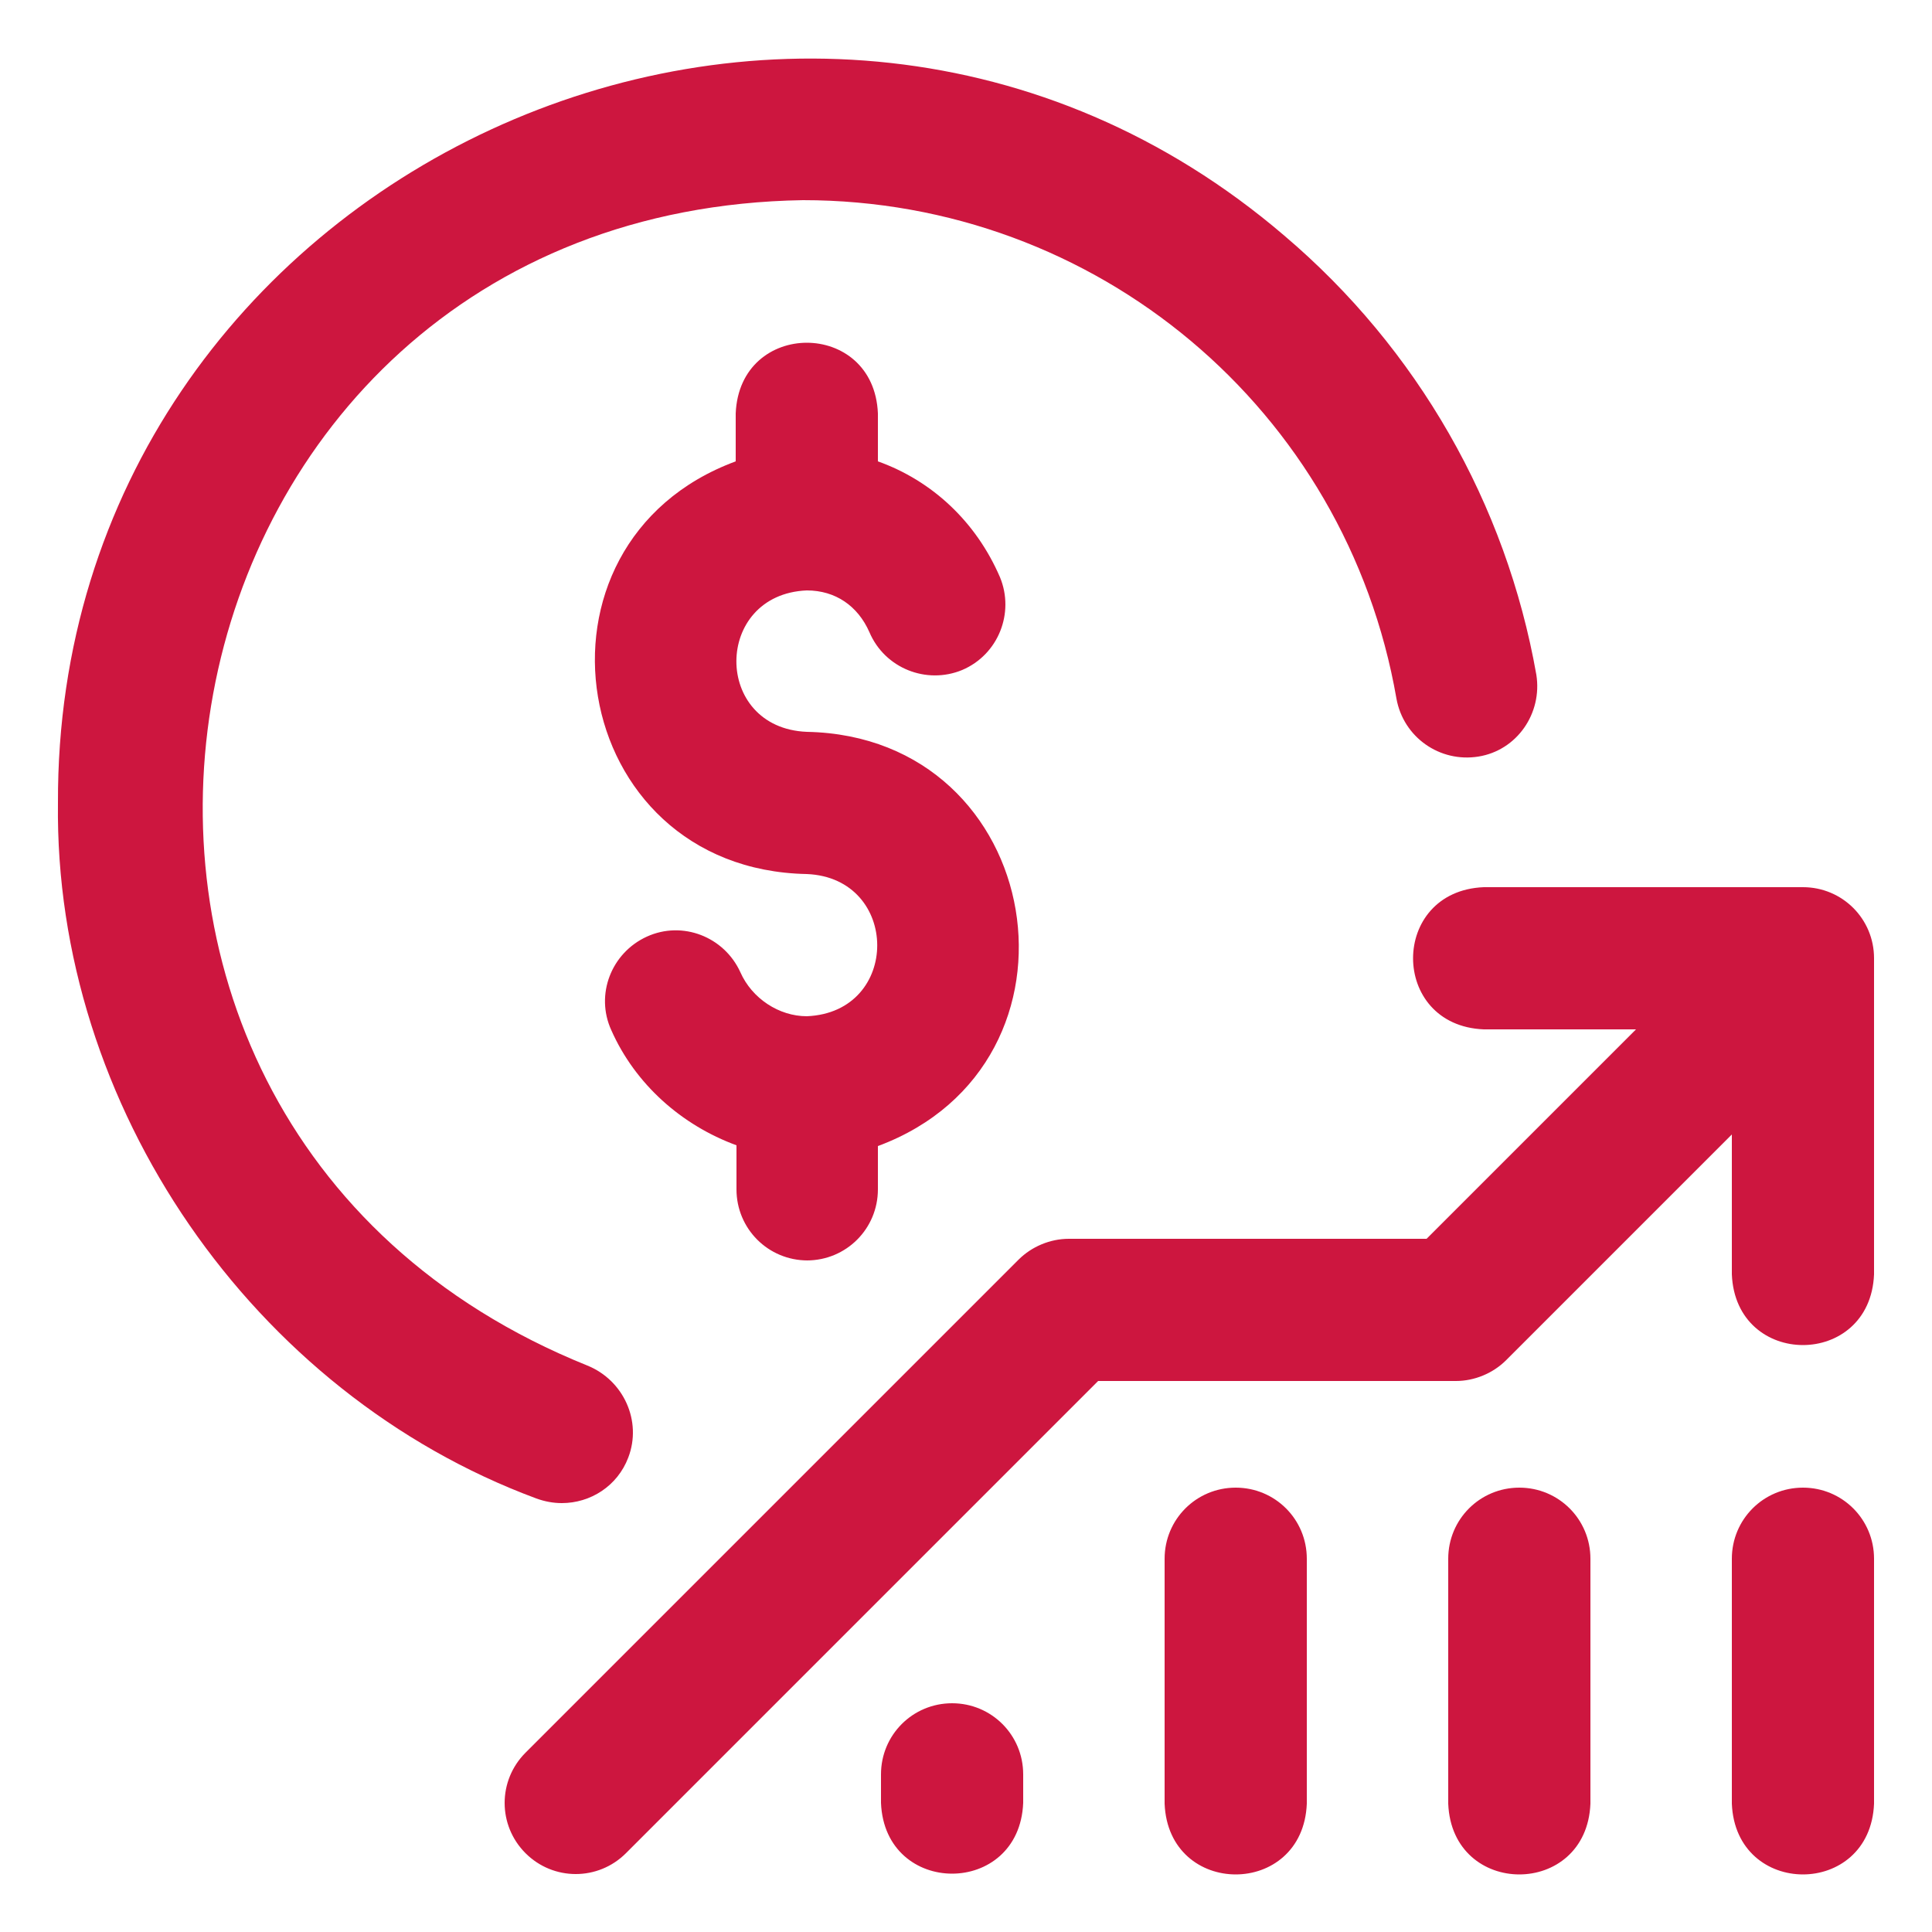 <svg xmlns="http://www.w3.org/2000/svg" id="Layer_1" viewBox="0 0 250 250"><defs><style>      .st0 {        fill: #cd163f;      }    </style></defs><path class="st0" d="M242.5,124.1v40.8c-.5,12.2-17.9,12.2-18.4,0v-18.1l-29.2,29.2c-1.7,1.7-4.1,2.7-6.5,2.7h-46.3l-61.1,61.1c-3.6,3.6-9.4,3.6-13,0-3.6-3.6-3.6-9.4,0-13l63.8-63.8c1.7-1.7,4.1-2.7,6.5-2.7h46.3l27.1-27.1h-19.7c-12.2-.5-12.2-17.9,0-18.4h41.3c5.1,0,9.2,4.1,9.2,9.2ZM233.3,192.5c-5.1,0-9.2,4.1-9.2,9.2v31.7c.5,12.2,17.9,12.2,18.4,0v-31.7c0-5.1-4.1-9.2-9.2-9.2ZM196.6,192.5c-5.1,0-9.2,4.1-9.2,9.2v31.7c.5,12.2,17.9,12.2,18.4,0v-31.7c0-5.1-4.1-9.2-9.2-9.2ZM159.9,192.5c-5.1,0-9.2,4.1-9.2,9.2v31.7c.5,12.2,17.9,12.2,18.4,0v-31.7c0-5.1-4.1-9.2-9.2-9.2ZM123.2,220.4c-5.1,0-9.2,4.1-9.2,9.2v3.7c.5,12.2,17.9,12.2,18.4,0v-3.7c0-5.1-4.1-9.2-9.2-9.2ZM104.4,163.1c5.1,0,9.2-4.1,9.2-9.2v-5.6c28.8-10.7,21.8-53-9.2-53.6-12.2-.5-12.1-17.8,0-18.3,3.7,0,6.6,2,8.1,5.4,2,4.7,7.4,6.8,12,4.9,4.7-2,6.8-7.4,4.9-12-3.1-7.2-8.8-12.5-15.8-15v-6.2c-.5-12.2-17.9-12.2-18.4,0v6.2c-28.7,10.6-21.9,52.8,9.2,53.4,12.1.5,12.2,17.9,0,18.4-3.6,0-7.1-2.3-8.6-5.7-2.1-4.6-7.5-6.7-12.1-4.6-4.6,2.1-6.7,7.5-4.6,12.1,3.1,7,9.1,12.3,16.2,14.9v5.7c0,5.1,4.1,9.2,9.2,9.2h0ZM72.7,194.5c3.7,0,7.2-2.2,8.6-5.9,1.8-4.7-.6-10-5.3-11.9C-3.9,144.5,17.5,27.3,103.9,25.9c38,0,70.3,27.1,76.8,64.5.9,5,5.6,8.3,10.6,7.5s8.3-5.6,7.5-10.6c-3.9-22.1-15.4-42.2-32.6-56.8C104.3-22.5,7.2,22.4,7.5,103.9c-.5,39.2,25.2,76.4,61.9,90,1.1.4,2.2.6,3.3.6h0Z"></path></svg>